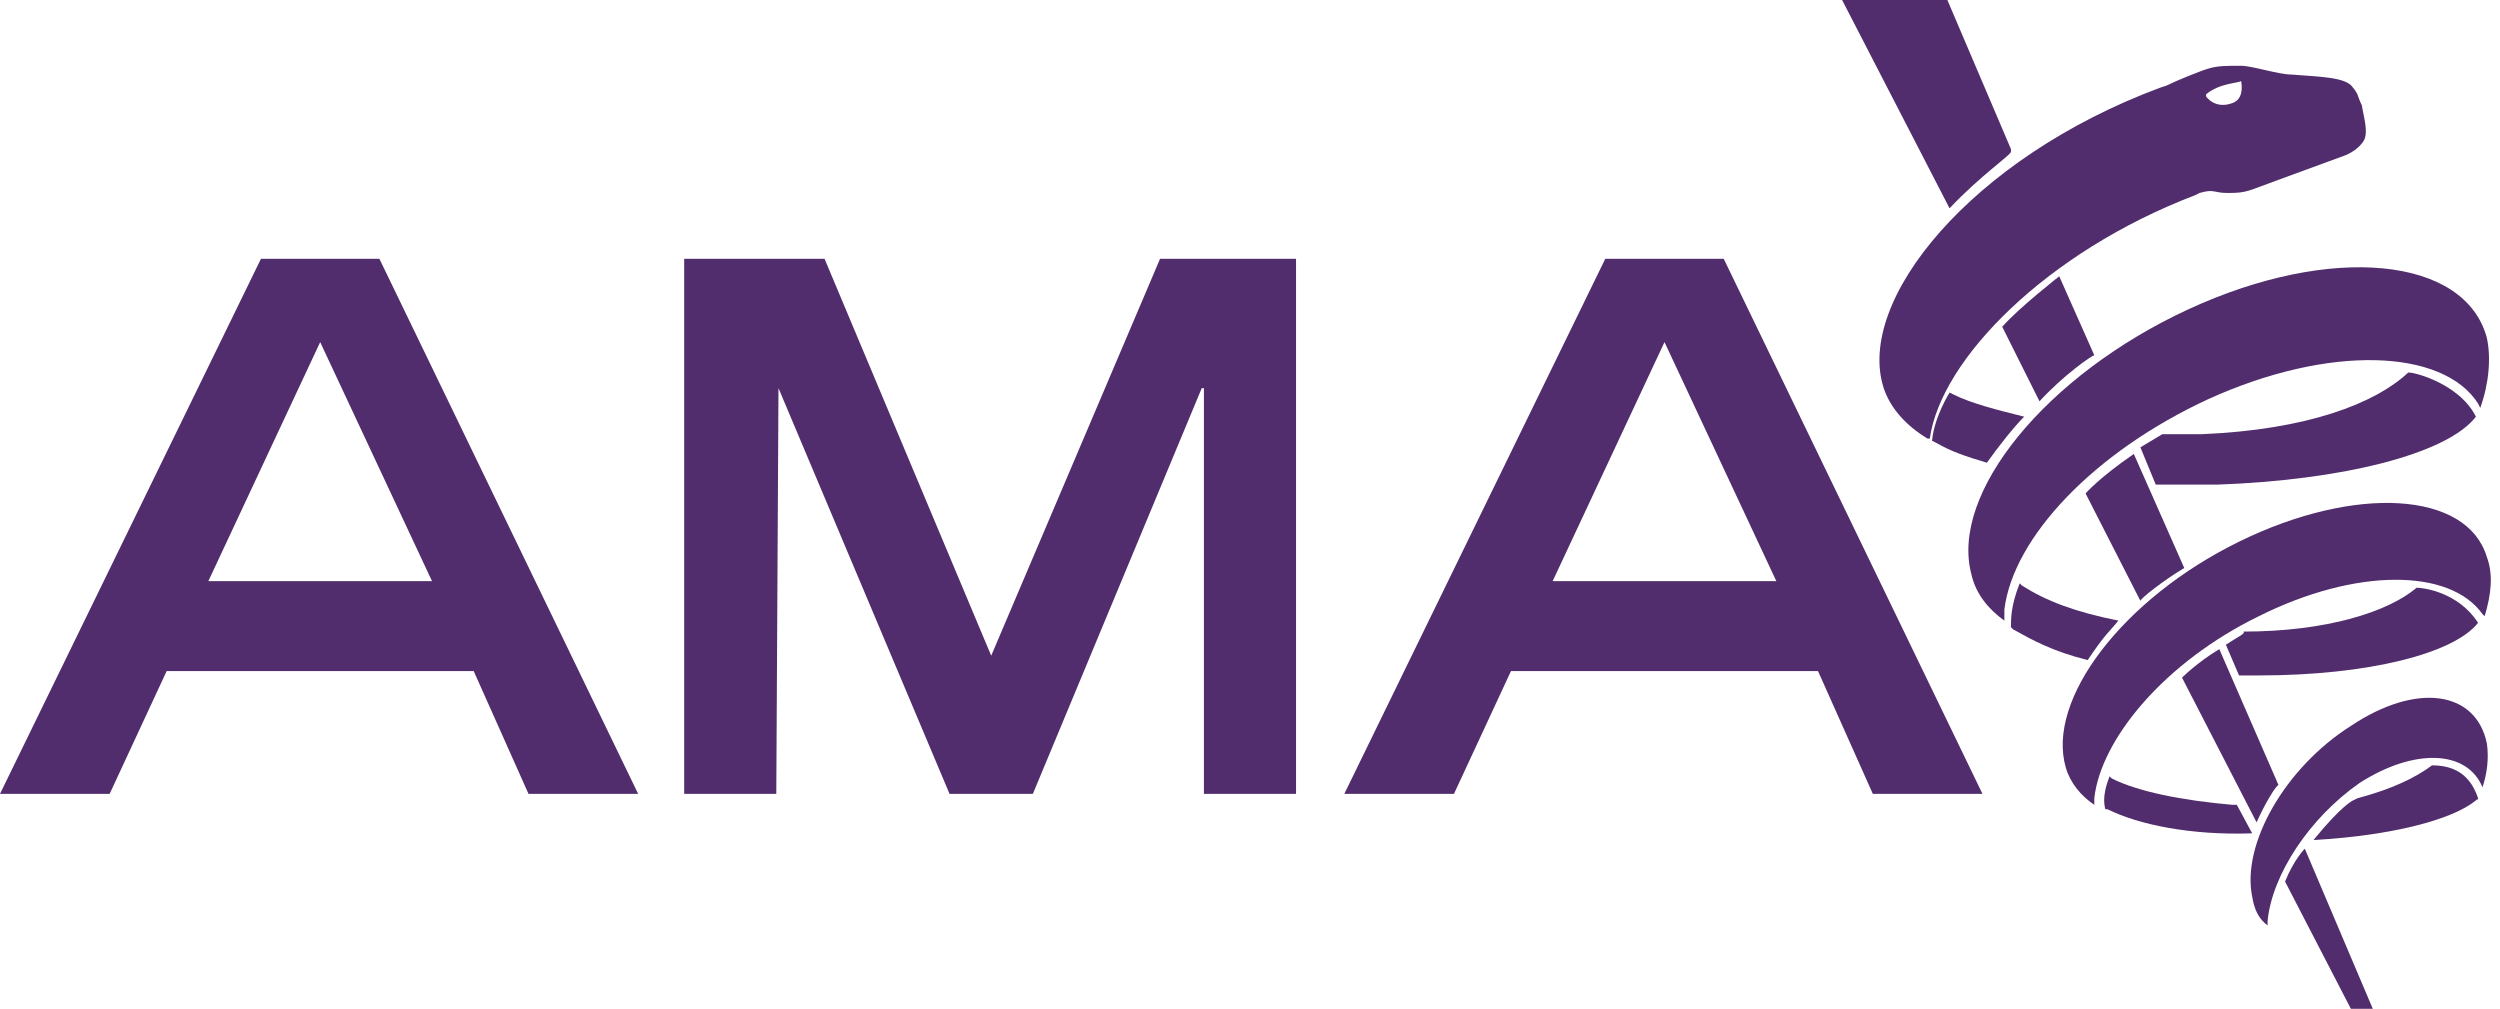 <svg width="114" height="46" viewBox="0 0 114 46" fill="none" xmlns="http://www.w3.org/2000/svg">
<path d="M99.602 25.9L97.302 20.7C95.702 21.8 95.102 22.5 95.102 22.5L97.602 27.4C97.602 27.3 98.602 26.5 99.602 25.9Z" fill="#512D6D"/>
<path d="M93.001 18.3L91.301 14.9C92.101 14 93.901 12.6 93.901 12.6L95.501 16.2C95.401 16.2 94.101 17.1 93.001 18.3Z" fill="#512D6D"/>
<path d="M88.9 9.5L84 0H88.8L91.7 6.8V6.9C91.8 7 90.3 8 88.9 9.5Z" fill="#512D6D"/>
<path d="M102.9 37.5L99.5 30.9C99.5 30.9 100.2 30.2 101.2 29.6L103.9 35.8C103.8 35.8 103.3 36.6 102.9 37.5Z" fill="#512D6D"/>
<path d="M104.199 40.2L107.199 46H108.199L105.099 38.7C105.099 38.7 104.599 39.2 104.199 40.2Z" fill="#512D6D"/>
<path d="M110.9 34.9C110.8 35 110.9 34.9 110.9 34.9C110.1 35.5 109 36 107.5 36.4L107.3 36.5C107.3 36.5 106.8 36.7 105.5 38.3C105.6 38.3 105.6 38.3 105.6 38.3C109 38.1 111.8 37.4 112.9 36.5C113 36.4 113 36.5 113 36.4C112.7 35.5 112.1 34.9 110.9 34.9Z" fill="#512D6D"/>
<path d="M112.902 19C111.602 20.7 106.802 21.899 101.102 22.099C100.002 22.099 99.402 22.099 98.402 22.099H98.302L97.602 20.399C97.602 20.399 98.102 20.099 98.602 19.799C99.302 19.799 99.702 19.799 100.402 19.799C105.202 19.599 108.302 18.399 109.802 17C109.802 16.899 112.102 17.399 112.902 19Z" fill="#512D6D"/>
<path d="M92.302 19C91.102 18.7 89.902 18.4 89.102 18L88.902 17.9C88.902 17.9 88.202 19 88.102 20.1L88.302 20.2C89.002 20.6 89.602 20.8 90.602 21.1C91.102 20.4 91.802 19.5 92.302 19Z" fill="#512D6D"/>
<path d="M102.699 38L101.999 36.7C101.899 36.7 101.899 36.7 101.799 36.7C99.499 36.5 97.499 36.1 96.299 35.5C96.199 35.4 96.299 35.5 96.199 35.4C95.799 36.4 95.999 36.8 95.999 36.9C95.999 36.9 95.899 36.9 96.099 36.9C97.499 37.6 99.899 38.1 102.699 38Z" fill="#512D6D"/>
<path d="M101.5 29.4L102.1 30.8C102.4 30.8 102.7 30.8 103 30.8C108 30.8 111.9 29.8 113 28.4C112.1 27 110.5 26.8 110.2 26.8C108.9 27.9 106.1 28.8 102.3 28.8C102.4 28.9 102.1 29 101.5 29.4Z" fill="#512D6D"/>
<path d="M96.599 28.3C94.599 27.9 93.299 27.4 92.199 26.7C92.099 26.6 92.199 26.7 92.099 26.6C91.699 27.6 91.699 28.2 91.699 28.6C91.799 28.7 91.699 28.6 91.799 28.7C92.699 29.2 93.599 29.7 95.199 30.1C95.999 28.9 96.199 28.8 96.599 28.3Z" fill="#512D6D"/>
<path d="M91.399 27.8C91.799 24.5 95.499 20.6 100.699 18.2C106.199 15.7 111.399 15.9 112.999 18.4L113.099 18.6C113.499 17.5 113.599 16.3 113.399 15.4C112.399 11.7 106.299 11.1 99.799 14.1C93.299 17.1 88.899 22.5 89.899 26.2C90.099 27.1 90.699 27.8 91.399 28.3V27.8Z" fill="#512D6D"/>
<path d="M113.2 28L113.3 28.1C113.6 27.1 113.7 26.2 113.4 25.4C112.5 22.4 107.4 22.1 102.1 24.7C96.8 27.3 93.3 31.9 94.2 35C94.4 35.7 94.9 36.3 95.5 36.7V36.4C95.8 33.7 98.7 30.2 103 28.1C107.4 25.9 111.7 25.9 113.2 28Z" fill="#512D6D"/>
<path d="M113.202 35.9C113.402 35.3 113.502 34.6 113.402 33.9C112.902 31.5 110.202 31.1 107.202 33.1C104.202 35 102.202 38.5 102.702 40.9C102.802 41.5 103.002 41.9 103.402 42.2V42C103.602 39.9 105.302 37.3 107.602 35.7C110.102 34.1 112.502 34.2 113.202 35.9Z" fill="#512D6D"/>
<path d="M107.698 4.8C107.698 4.8 107.598 4.6 107.498 4.3C107.398 4.1 107.298 4 107.298 4C106.998 3.5 105.698 3.5 104.498 3.4C103.898 3.4 102.698 3 102.198 3C101.498 3 101.198 3 100.798 3.1C100.398 3.2 99.198 3.7 98.799 3.9L98.499 4C89.898 7.2 84.598 13.7 85.898 17.7C86.198 18.6 86.898 19.4 87.898 20H87.999C88.499 16.4 93.298 11.5 100.098 8.9L100.298 8.8C100.998 8.6 100.898 8.8 101.598 8.8C102.498 8.8 102.498 8.7 103.898 8.2L106.898 7.1C106.898 7.1 107.498 6.9 107.798 6.4C107.998 6 107.798 5.4 107.698 4.8ZM101.798 4.7C100.998 5 100.598 4.4 100.598 4.4V4.3C101.198 3.8 101.998 3.8 102.198 3.7C102.298 4.3 102.098 4.6 101.798 4.7Z" fill="#512D6D"/>
<path d="M11.9 11.8H17.3L29.1 36.2H24.1L21.6 30.6H7.6L5 36.2H0C0 36.2 11.9 11.8 11.9 11.8ZM19.7 26.5L14.6 15.6L9.5 26.5H19.7Z" fill="#512D6D"/>
<path d="M35.499 17.7L35.399 36.2H31.199V11.8H37.599L45.199 29.9L52.899 11.8H59.099V36.2H54.899V17.7H54.799L47.099 36.2H43.299L35.499 17.7Z" fill="#512D6D"/>
<path d="M73.201 11.8H78.601L90.401 36.2H85.401L82.901 30.6H68.901L66.301 36.2H61.301L73.201 11.8ZM81.001 26.5L75.901 15.6L70.801 26.5H81.001Z" fill="#512D6D"/>
</svg>
